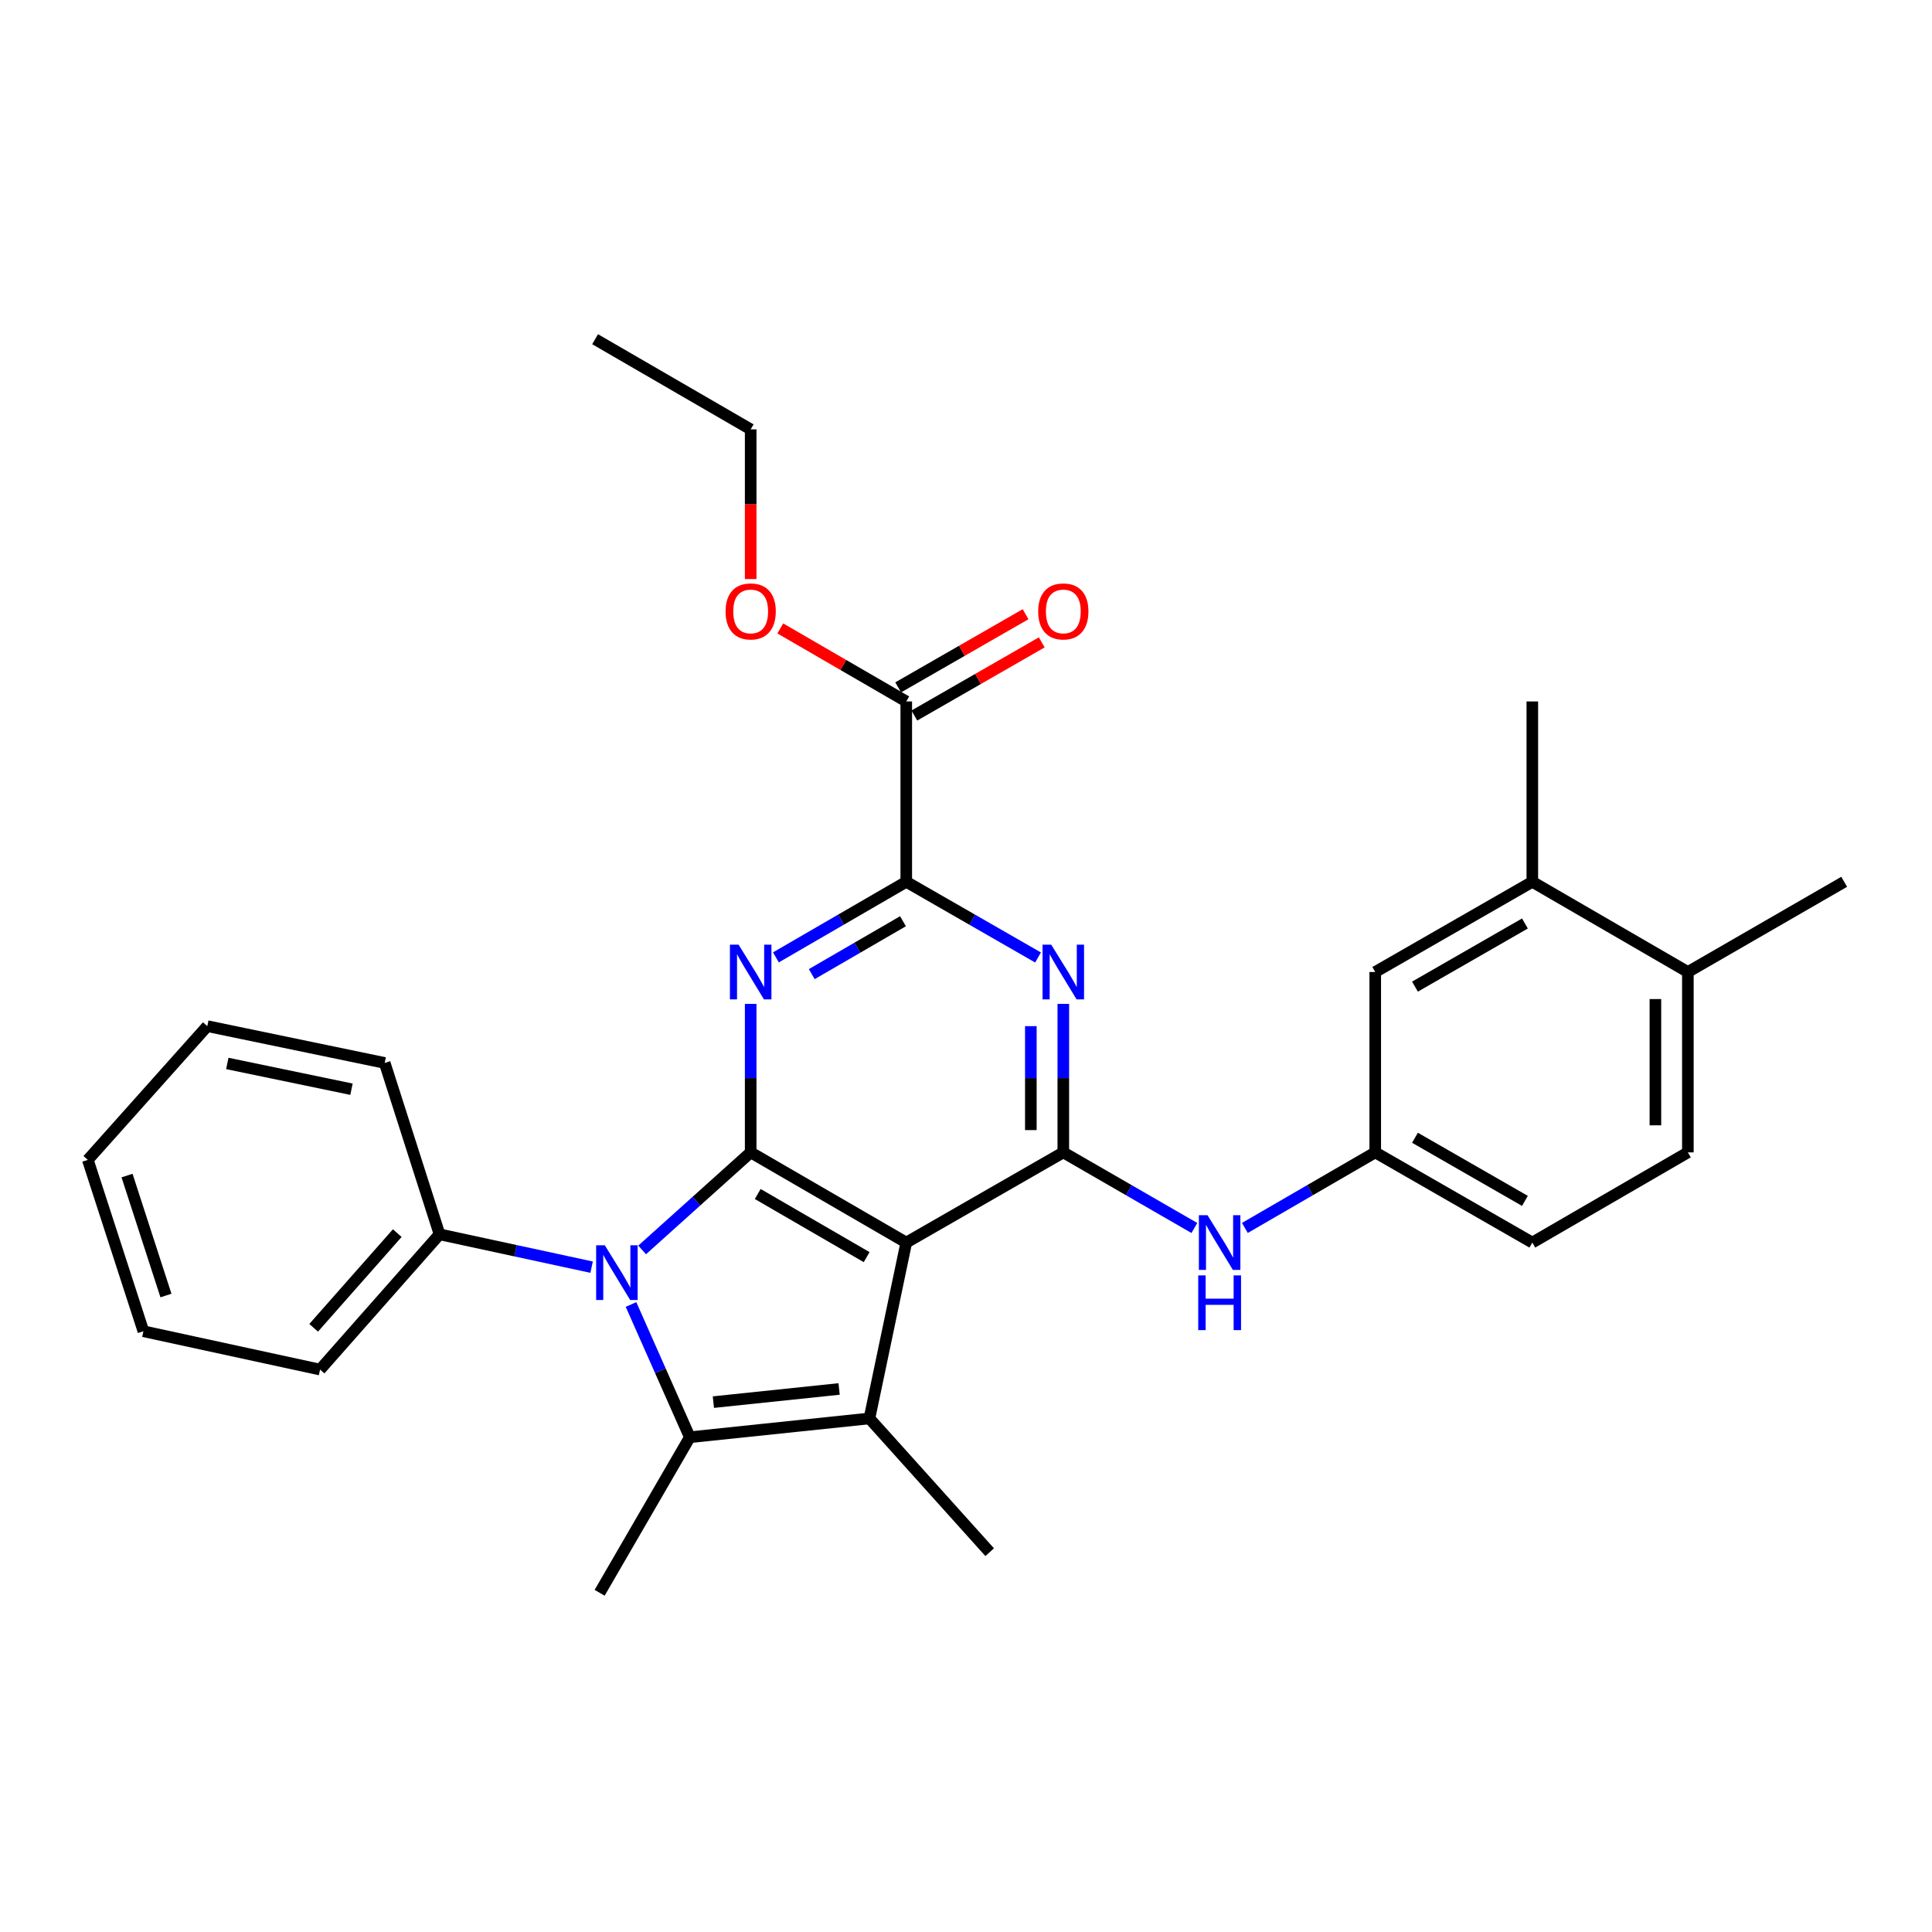 <?xml version='1.0' encoding='iso-8859-1'?>
<svg version='1.1' baseProfile='full'
              xmlns='http://www.w3.org/2000/svg'
                      xmlns:rdkit='http://www.rdkit.org/xml'
                      xmlns:xlink='http://www.w3.org/1999/xlink'
                  xml:space='preserve'
width='1000px' height='1000px' viewBox='0 0 1000 1000'>
<!-- END OF HEADER -->
<rect style='opacity:1.0;fill:#FFFFFF;stroke:none' width='1000' height='1000' x='0' y='0'> </rect>
<path class='bond-0' d='M 388.548,596.468 L 469.08,643.156' style='fill:none;fill-rule:evenodd;stroke:#000000;stroke-width:6px;stroke-linecap:butt;stroke-linejoin:miter;stroke-opacity:1' />
<path class='bond-0' d='M 392.199,618.009 L 448.571,650.691' style='fill:none;fill-rule:evenodd;stroke:#000000;stroke-width:6px;stroke-linecap:butt;stroke-linejoin:miter;stroke-opacity:1' />
<path class='bond-1' d='M 388.548,596.468 L 360.46,621.716' style='fill:none;fill-rule:evenodd;stroke:#000000;stroke-width:6px;stroke-linecap:butt;stroke-linejoin:miter;stroke-opacity:1' />
<path class='bond-1' d='M 360.46,621.716 L 332.372,646.964' style='fill:none;fill-rule:evenodd;stroke:#0000FF;stroke-width:6px;stroke-linecap:butt;stroke-linejoin:miter;stroke-opacity:1' />
<path class='bond-4' d='M 388.548,596.468 L 388.548,558.035' style='fill:none;fill-rule:evenodd;stroke:#000000;stroke-width:6px;stroke-linecap:butt;stroke-linejoin:miter;stroke-opacity:1' />
<path class='bond-4' d='M 388.548,558.035 L 388.548,519.603' style='fill:none;fill-rule:evenodd;stroke:#0000FF;stroke-width:6px;stroke-linecap:butt;stroke-linejoin:miter;stroke-opacity:1' />
<path class='bond-3' d='M 469.08,643.156 L 450.016,734.181' style='fill:none;fill-rule:evenodd;stroke:#000000;stroke-width:6px;stroke-linecap:butt;stroke-linejoin:miter;stroke-opacity:1' />
<path class='bond-5' d='M 469.08,643.156 L 550.367,596.468' style='fill:none;fill-rule:evenodd;stroke:#000000;stroke-width:6px;stroke-linecap:butt;stroke-linejoin:miter;stroke-opacity:1' />
<path class='bond-2' d='M 326.609,675.2 L 341.829,709.554' style='fill:none;fill-rule:evenodd;stroke:#0000FF;stroke-width:6px;stroke-linecap:butt;stroke-linejoin:miter;stroke-opacity:1' />
<path class='bond-2' d='M 341.829,709.554 L 357.049,743.909' style='fill:none;fill-rule:evenodd;stroke:#000000;stroke-width:6px;stroke-linecap:butt;stroke-linejoin:miter;stroke-opacity:1' />
<path class='bond-10' d='M 306.216,655.883 L 266.855,647.382' style='fill:none;fill-rule:evenodd;stroke:#0000FF;stroke-width:6px;stroke-linecap:butt;stroke-linejoin:miter;stroke-opacity:1' />
<path class='bond-10' d='M 266.855,647.382 L 227.495,638.881' style='fill:none;fill-rule:evenodd;stroke:#000000;stroke-width:6px;stroke-linecap:butt;stroke-linejoin:miter;stroke-opacity:1' />
<path class='bond-17' d='M 357.049,743.909 L 310.37,824.422' style='fill:none;fill-rule:evenodd;stroke:#000000;stroke-width:6px;stroke-linecap:butt;stroke-linejoin:miter;stroke-opacity:1' />
<path class='bond-30' d='M 357.049,743.909 L 450.016,734.181' style='fill:none;fill-rule:evenodd;stroke:#000000;stroke-width:6px;stroke-linecap:butt;stroke-linejoin:miter;stroke-opacity:1' />
<path class='bond-30' d='M 369.245,725.737 L 434.322,718.927' style='fill:none;fill-rule:evenodd;stroke:#000000;stroke-width:6px;stroke-linecap:butt;stroke-linejoin:miter;stroke-opacity:1' />
<path class='bond-18' d='M 450.016,734.181 L 512.258,803.407' style='fill:none;fill-rule:evenodd;stroke:#000000;stroke-width:6px;stroke-linecap:butt;stroke-linejoin:miter;stroke-opacity:1' />
<path class='bond-7' d='M 401.615,495.533 L 435.347,475.977' style='fill:none;fill-rule:evenodd;stroke:#0000FF;stroke-width:6px;stroke-linecap:butt;stroke-linejoin:miter;stroke-opacity:1' />
<path class='bond-7' d='M 435.347,475.977 L 469.08,456.42' style='fill:none;fill-rule:evenodd;stroke:#000000;stroke-width:6px;stroke-linecap:butt;stroke-linejoin:miter;stroke-opacity:1' />
<path class='bond-7' d='M 420.164,504.204 L 443.776,490.515' style='fill:none;fill-rule:evenodd;stroke:#0000FF;stroke-width:6px;stroke-linecap:butt;stroke-linejoin:miter;stroke-opacity:1' />
<path class='bond-7' d='M 443.776,490.515 L 467.388,476.825' style='fill:none;fill-rule:evenodd;stroke:#000000;stroke-width:6px;stroke-linecap:butt;stroke-linejoin:miter;stroke-opacity:1' />
<path class='bond-9' d='M 550.367,596.468 L 584.286,616.04' style='fill:none;fill-rule:evenodd;stroke:#000000;stroke-width:6px;stroke-linecap:butt;stroke-linejoin:miter;stroke-opacity:1' />
<path class='bond-9' d='M 584.286,616.04 L 618.206,635.612' style='fill:none;fill-rule:evenodd;stroke:#0000FF;stroke-width:6px;stroke-linecap:butt;stroke-linejoin:miter;stroke-opacity:1' />
<path class='bond-31' d='M 550.367,596.468 L 550.367,558.035' style='fill:none;fill-rule:evenodd;stroke:#000000;stroke-width:6px;stroke-linecap:butt;stroke-linejoin:miter;stroke-opacity:1' />
<path class='bond-31' d='M 550.367,558.035 L 550.367,519.603' style='fill:none;fill-rule:evenodd;stroke:#0000FF;stroke-width:6px;stroke-linecap:butt;stroke-linejoin:miter;stroke-opacity:1' />
<path class='bond-31' d='M 533.562,584.938 L 533.562,558.035' style='fill:none;fill-rule:evenodd;stroke:#000000;stroke-width:6px;stroke-linecap:butt;stroke-linejoin:miter;stroke-opacity:1' />
<path class='bond-31' d='M 533.562,558.035 L 533.562,531.133' style='fill:none;fill-rule:evenodd;stroke:#0000FF;stroke-width:6px;stroke-linecap:butt;stroke-linejoin:miter;stroke-opacity:1' />
<path class='bond-6' d='M 537.284,495.594 L 503.182,476.007' style='fill:none;fill-rule:evenodd;stroke:#0000FF;stroke-width:6px;stroke-linecap:butt;stroke-linejoin:miter;stroke-opacity:1' />
<path class='bond-6' d='M 503.182,476.007 L 469.08,456.42' style='fill:none;fill-rule:evenodd;stroke:#000000;stroke-width:6px;stroke-linecap:butt;stroke-linejoin:miter;stroke-opacity:1' />
<path class='bond-8' d='M 469.08,456.42 L 469.08,363.071' style='fill:none;fill-rule:evenodd;stroke:#000000;stroke-width:6px;stroke-linecap:butt;stroke-linejoin:miter;stroke-opacity:1' />
<path class='bond-15' d='M 473.264,370.357 L 506.236,351.423' style='fill:none;fill-rule:evenodd;stroke:#000000;stroke-width:6px;stroke-linecap:butt;stroke-linejoin:miter;stroke-opacity:1' />
<path class='bond-15' d='M 506.236,351.423 L 539.208,332.489' style='fill:none;fill-rule:evenodd;stroke:#FF0000;stroke-width:6px;stroke-linecap:butt;stroke-linejoin:miter;stroke-opacity:1' />
<path class='bond-15' d='M 464.895,355.784 L 497.867,336.85' style='fill:none;fill-rule:evenodd;stroke:#000000;stroke-width:6px;stroke-linecap:butt;stroke-linejoin:miter;stroke-opacity:1' />
<path class='bond-15' d='M 497.867,336.85 L 530.839,317.916' style='fill:none;fill-rule:evenodd;stroke:#FF0000;stroke-width:6px;stroke-linecap:butt;stroke-linejoin:miter;stroke-opacity:1' />
<path class='bond-20' d='M 469.08,363.071 L 436.477,344.173' style='fill:none;fill-rule:evenodd;stroke:#000000;stroke-width:6px;stroke-linecap:butt;stroke-linejoin:miter;stroke-opacity:1' />
<path class='bond-20' d='M 436.477,344.173 L 403.875,325.275' style='fill:none;fill-rule:evenodd;stroke:#FF0000;stroke-width:6px;stroke-linecap:butt;stroke-linejoin:miter;stroke-opacity:1' />
<path class='bond-12' d='M 644.349,635.581 L 678.085,616.025' style='fill:none;fill-rule:evenodd;stroke:#0000FF;stroke-width:6px;stroke-linecap:butt;stroke-linejoin:miter;stroke-opacity:1' />
<path class='bond-12' d='M 678.085,616.025 L 711.822,596.468' style='fill:none;fill-rule:evenodd;stroke:#000000;stroke-width:6px;stroke-linecap:butt;stroke-linejoin:miter;stroke-opacity:1' />
<path class='bond-22' d='M 227.495,638.881 L 165.663,708.89' style='fill:none;fill-rule:evenodd;stroke:#000000;stroke-width:6px;stroke-linecap:butt;stroke-linejoin:miter;stroke-opacity:1' />
<path class='bond-22' d='M 205.625,638.258 L 162.343,687.265' style='fill:none;fill-rule:evenodd;stroke:#000000;stroke-width:6px;stroke-linecap:butt;stroke-linejoin:miter;stroke-opacity:1' />
<path class='bond-23' d='M 227.495,638.881 L 199.114,550.18' style='fill:none;fill-rule:evenodd;stroke:#000000;stroke-width:6px;stroke-linecap:butt;stroke-linejoin:miter;stroke-opacity:1' />
<path class='bond-11' d='M 793.128,456.42 L 711.822,503.109' style='fill:none;fill-rule:evenodd;stroke:#000000;stroke-width:6px;stroke-linecap:butt;stroke-linejoin:miter;stroke-opacity:1' />
<path class='bond-11' d='M 789.3,477.996 L 732.386,510.678' style='fill:none;fill-rule:evenodd;stroke:#000000;stroke-width:6px;stroke-linecap:butt;stroke-linejoin:miter;stroke-opacity:1' />
<path class='bond-21' d='M 793.128,456.42 L 793.128,363.071' style='fill:none;fill-rule:evenodd;stroke:#000000;stroke-width:6px;stroke-linecap:butt;stroke-linejoin:miter;stroke-opacity:1' />
<path class='bond-33' d='M 793.128,456.42 L 873.641,503.109' style='fill:none;fill-rule:evenodd;stroke:#000000;stroke-width:6px;stroke-linecap:butt;stroke-linejoin:miter;stroke-opacity:1' />
<path class='bond-13' d='M 711.822,596.468 L 711.822,503.109' style='fill:none;fill-rule:evenodd;stroke:#000000;stroke-width:6px;stroke-linecap:butt;stroke-linejoin:miter;stroke-opacity:1' />
<path class='bond-19' d='M 711.822,596.468 L 793.128,643.156' style='fill:none;fill-rule:evenodd;stroke:#000000;stroke-width:6px;stroke-linecap:butt;stroke-linejoin:miter;stroke-opacity:1' />
<path class='bond-19' d='M 732.386,588.898 L 789.3,621.58' style='fill:none;fill-rule:evenodd;stroke:#000000;stroke-width:6px;stroke-linecap:butt;stroke-linejoin:miter;stroke-opacity:1' />
<path class='bond-14' d='M 873.641,503.109 L 873.641,596.468' style='fill:none;fill-rule:evenodd;stroke:#000000;stroke-width:6px;stroke-linecap:butt;stroke-linejoin:miter;stroke-opacity:1' />
<path class='bond-14' d='M 856.836,517.113 L 856.836,582.464' style='fill:none;fill-rule:evenodd;stroke:#000000;stroke-width:6px;stroke-linecap:butt;stroke-linejoin:miter;stroke-opacity:1' />
<path class='bond-24' d='M 873.641,503.109 L 954.545,456.42' style='fill:none;fill-rule:evenodd;stroke:#000000;stroke-width:6px;stroke-linecap:butt;stroke-linejoin:miter;stroke-opacity:1' />
<path class='bond-16' d='M 873.641,596.468 L 793.128,643.156' style='fill:none;fill-rule:evenodd;stroke:#000000;stroke-width:6px;stroke-linecap:butt;stroke-linejoin:miter;stroke-opacity:1' />
<path class='bond-25' d='M 388.548,299.717 L 388.548,260.978' style='fill:none;fill-rule:evenodd;stroke:#FF0000;stroke-width:6px;stroke-linecap:butt;stroke-linejoin:miter;stroke-opacity:1' />
<path class='bond-25' d='M 388.548,260.978 L 388.548,222.239' style='fill:none;fill-rule:evenodd;stroke:#000000;stroke-width:6px;stroke-linecap:butt;stroke-linejoin:miter;stroke-opacity:1' />
<path class='bond-27' d='M 165.663,708.89 L 74.228,689.052' style='fill:none;fill-rule:evenodd;stroke:#000000;stroke-width:6px;stroke-linecap:butt;stroke-linejoin:miter;stroke-opacity:1' />
<path class='bond-28' d='M 199.114,550.18 L 107.295,531.126' style='fill:none;fill-rule:evenodd;stroke:#000000;stroke-width:6px;stroke-linecap:butt;stroke-linejoin:miter;stroke-opacity:1' />
<path class='bond-28' d='M 181.926,563.776 L 117.654,550.438' style='fill:none;fill-rule:evenodd;stroke:#000000;stroke-width:6px;stroke-linecap:butt;stroke-linejoin:miter;stroke-opacity:1' />
<path class='bond-26' d='M 388.548,222.239 L 308.026,175.578' style='fill:none;fill-rule:evenodd;stroke:#000000;stroke-width:6px;stroke-linecap:butt;stroke-linejoin:miter;stroke-opacity:1' />
<path class='bond-32' d='M 74.228,689.052 L 45.455,600.351' style='fill:none;fill-rule:evenodd;stroke:#000000;stroke-width:6px;stroke-linecap:butt;stroke-linejoin:miter;stroke-opacity:1' />
<path class='bond-32' d='M 85.896,670.561 L 65.755,608.471' style='fill:none;fill-rule:evenodd;stroke:#000000;stroke-width:6px;stroke-linecap:butt;stroke-linejoin:miter;stroke-opacity:1' />
<path class='bond-29' d='M 107.295,531.126 L 45.455,600.351' style='fill:none;fill-rule:evenodd;stroke:#000000;stroke-width:6px;stroke-linecap:butt;stroke-linejoin:miter;stroke-opacity:1' />
<path  class='atom-2' d='M 313.044 644.55
L 322.324 659.55
Q 323.244 661.03, 324.724 663.71
Q 326.204 666.39, 326.284 666.55
L 326.284 644.55
L 330.044 644.55
L 330.044 672.87
L 326.164 672.87
L 316.204 656.47
Q 315.044 654.55, 313.804 652.35
Q 312.604 650.15, 312.244 649.47
L 312.244 672.87
L 308.564 672.87
L 308.564 644.55
L 313.044 644.55
' fill='#0000FF'/>
<path  class='atom-5' d='M 382.288 488.949
L 391.568 503.949
Q 392.488 505.429, 393.968 508.109
Q 395.448 510.789, 395.528 510.949
L 395.528 488.949
L 399.288 488.949
L 399.288 517.269
L 395.408 517.269
L 385.448 500.869
Q 384.288 498.949, 383.048 496.749
Q 381.848 494.549, 381.488 493.869
L 381.488 517.269
L 377.808 517.269
L 377.808 488.949
L 382.288 488.949
' fill='#0000FF'/>
<path  class='atom-7' d='M 544.107 488.949
L 553.387 503.949
Q 554.307 505.429, 555.787 508.109
Q 557.267 510.789, 557.347 510.949
L 557.347 488.949
L 561.107 488.949
L 561.107 517.269
L 557.227 517.269
L 547.267 500.869
Q 546.107 498.949, 544.867 496.749
Q 543.667 494.549, 543.307 493.869
L 543.307 517.269
L 539.627 517.269
L 539.627 488.949
L 544.107 488.949
' fill='#0000FF'/>
<path  class='atom-10' d='M 625.021 628.996
L 634.301 643.996
Q 635.221 645.476, 636.701 648.156
Q 638.181 650.836, 638.261 650.996
L 638.261 628.996
L 642.021 628.996
L 642.021 657.316
L 638.141 657.316
L 628.181 640.916
Q 627.021 638.996, 625.781 636.796
Q 624.581 634.596, 624.221 633.916
L 624.221 657.316
L 620.541 657.316
L 620.541 628.996
L 625.021 628.996
' fill='#0000FF'/>
<path  class='atom-10' d='M 620.201 660.148
L 624.041 660.148
L 624.041 672.188
L 638.521 672.188
L 638.521 660.148
L 642.361 660.148
L 642.361 688.468
L 638.521 688.468
L 638.521 675.388
L 624.041 675.388
L 624.041 688.468
L 620.201 688.468
L 620.201 660.148
' fill='#0000FF'/>
<path  class='atom-16' d='M 537.367 316.471
Q 537.367 309.671, 540.727 305.871
Q 544.087 302.071, 550.367 302.071
Q 556.647 302.071, 560.007 305.871
Q 563.367 309.671, 563.367 316.471
Q 563.367 323.351, 559.967 327.271
Q 556.567 331.151, 550.367 331.151
Q 544.127 331.151, 540.727 327.271
Q 537.367 323.391, 537.367 316.471
M 550.367 327.951
Q 554.687 327.951, 557.007 325.071
Q 559.367 322.151, 559.367 316.471
Q 559.367 310.911, 557.007 308.111
Q 554.687 305.271, 550.367 305.271
Q 546.047 305.271, 543.687 308.071
Q 541.367 310.871, 541.367 316.471
Q 541.367 322.191, 543.687 325.071
Q 546.047 327.951, 550.367 327.951
' fill='#FF0000'/>
<path  class='atom-21' d='M 375.548 316.471
Q 375.548 309.671, 378.908 305.871
Q 382.268 302.071, 388.548 302.071
Q 394.828 302.071, 398.188 305.871
Q 401.548 309.671, 401.548 316.471
Q 401.548 323.351, 398.148 327.271
Q 394.748 331.151, 388.548 331.151
Q 382.308 331.151, 378.908 327.271
Q 375.548 323.391, 375.548 316.471
M 388.548 327.951
Q 392.868 327.951, 395.188 325.071
Q 397.548 322.151, 397.548 316.471
Q 397.548 310.911, 395.188 308.111
Q 392.868 305.271, 388.548 305.271
Q 384.228 305.271, 381.868 308.071
Q 379.548 310.871, 379.548 316.471
Q 379.548 322.191, 381.868 325.071
Q 384.228 327.951, 388.548 327.951
' fill='#FF0000'/>
</svg>
